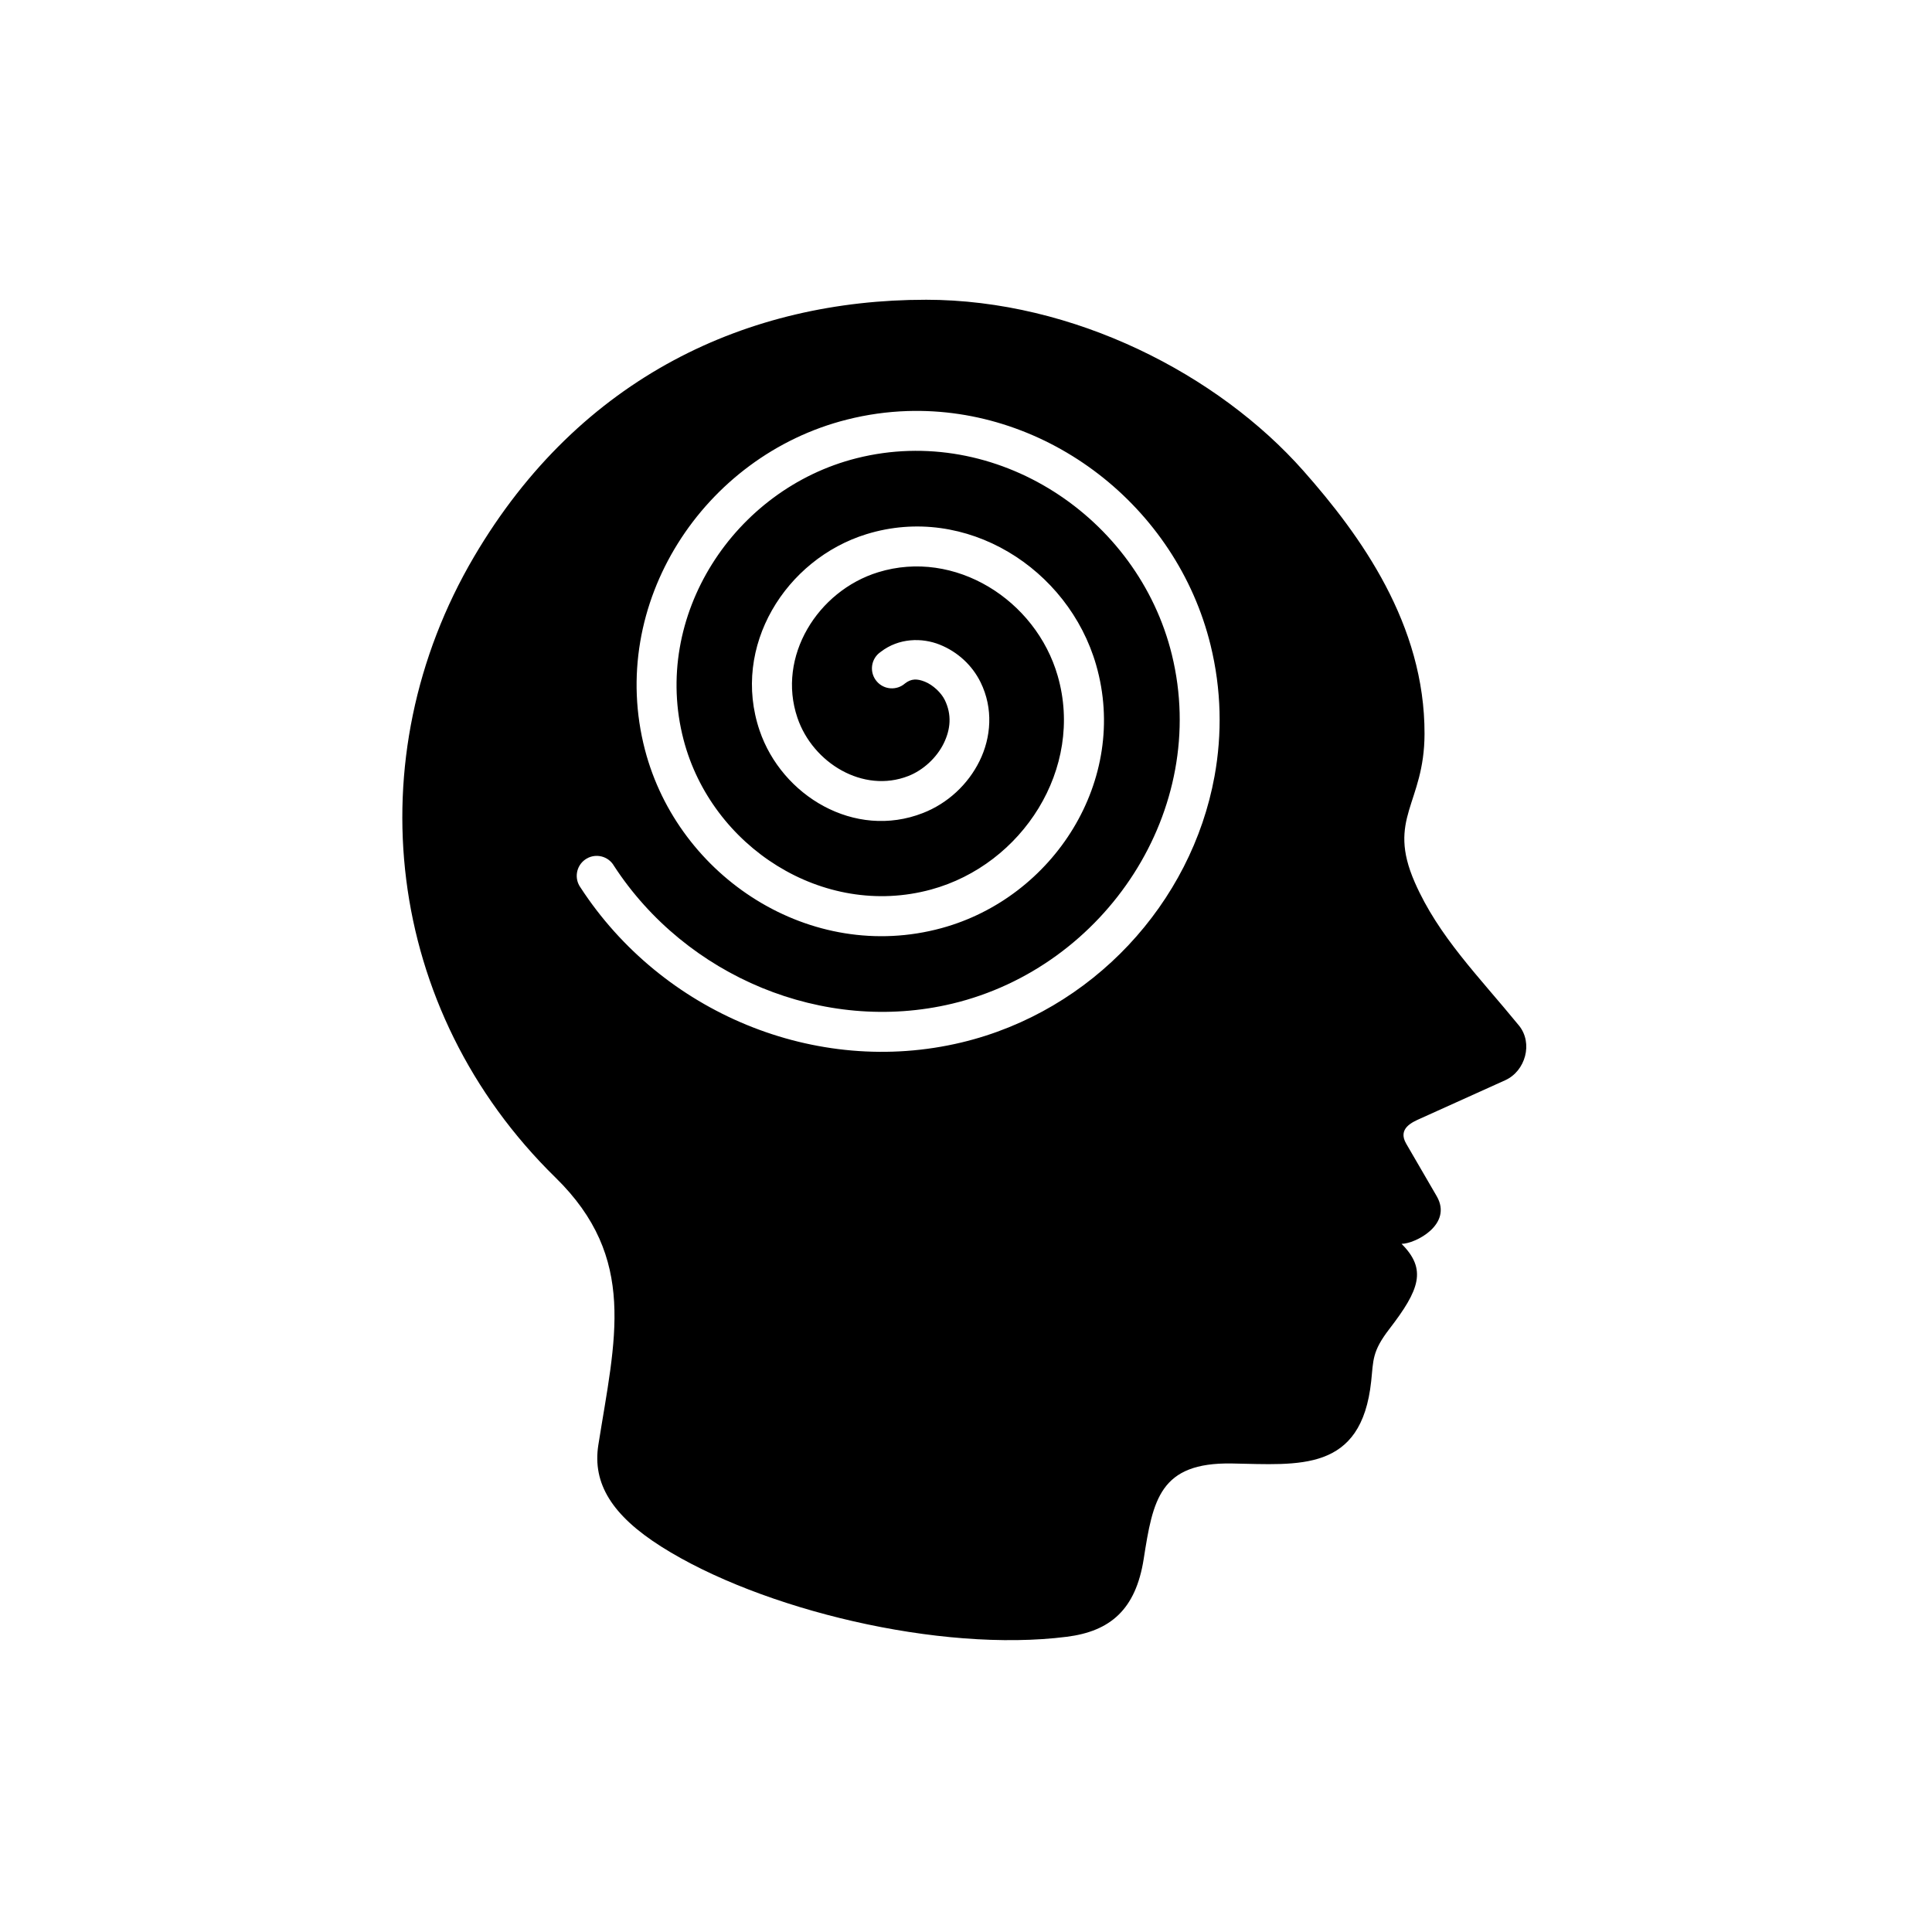 <?xml version="1.0" encoding="UTF-8"?>
<!-- Uploaded to: ICON Repo, www.svgrepo.com, Generator: ICON Repo Mixer Tools -->
<svg fill="#000000" width="800px" height="800px" version="1.1" viewBox="144 144 512 512" xmlns="http://www.w3.org/2000/svg">
 <path d="m389.29 223.44c-46.832 0.004-91.492 20.191-119.68 68.125-31.293 53.215-23.785 120.1 21.602 164.5 21.859 21.383 15.781 42.926 11.359 70.836-1.625 10.238 3.637 18.715 16.691 26.98 26.305 16.66 73.781 28.156 107.47 23.879 11.465-1.457 18.25-7.16 20.359-20.621 2.457-15.684 4.231-25.633 23.387-25.301 17.762 0.309 34.32 2.426 36.902-21.809 0.598-5.609 0.207-7.848 4.82-13.844 8.023-10.418 9.977-15.809 3.223-22.555 3.551 0 13.699-5.102 9.305-12.652l-8.066-13.879c-2.375-4.074 1.684-5.742 3.762-6.68l22.469-10.145c5.379-2.43 7.449-9.84 3.637-14.508-10.609-12.992-21.316-23.574-27.609-37.961-7.461-17.074 2.543-20.68 2.594-39.305 0.078-28.984-16.871-52.523-32.121-69.754-22.523-25.453-60.746-45.32-100.11-45.312zm-4.852 29.492c37.129-1.215 71.352 25.184 80.379 62.047 2.879 11.75 3.086 23.488 1.051 34.703-6.106 33.633-32.367 62.289-67.062 70.582-38.68 9.246-79.449-7.988-100.95-41.043-1.719-2.363-1.199-5.672 1.164-7.391 2.363-1.719 5.672-1.199 7.391 1.164 0.105 0.145 0.207 0.301 0.297 0.461 19.078 29.332 55.516 44.688 89.645 36.527 40.68-9.723 68.273-51.398 58.207-92.477-8.957-36.559-46.637-61.375-83.578-52.066-32.449 8.195-54.395 41.805-45.828 74.602 7.402 28.344 36.922 47.504 65.578 39.699 24.238-6.606 40.625-32.109 33.574-56.613-5.793-20.141-27.246-33.754-47.594-27.473-16.055 4.953-26.887 22.402-21.383 38.574 4.074 11.984 17.434 20.102 29.398 15.418 3.965-1.551 7.508-4.863 9.359-8.625 1.852-3.762 2.176-7.676 0.285-11.527-0.945-1.926-3.141-3.984-5.25-4.832-2.106-0.844-3.633-0.828-5.277 0.449-2.199 1.926-5.543 1.703-7.461-0.5-1.926-2.199-1.703-5.543 0.5-7.461 0.164-0.141 0.332-0.27 0.504-0.391 4.797-3.711 10.938-3.812 15.668-1.914 4.731 1.898 8.582 5.453 10.805 9.957 3.438 6.984 2.789 14.676-0.273 20.879-3.062 6.207-8.426 11.207-14.992 13.777-18.133 7.098-37.418-4.574-43.293-21.855-7.566-22.258 6.879-45.426 28.32-52.043 26.379-8.141 53.512 9.09 60.867 34.668 8.773 30.496-11.258 61.637-40.977 69.734-34.621 9.434-69.75-13.395-78.59-47.25-10.117-38.742 15.512-77.934 53.512-87.512 5.34-1.355 10.691-2.09 16-2.269z" fill-rule="evenodd"/>
</svg>
